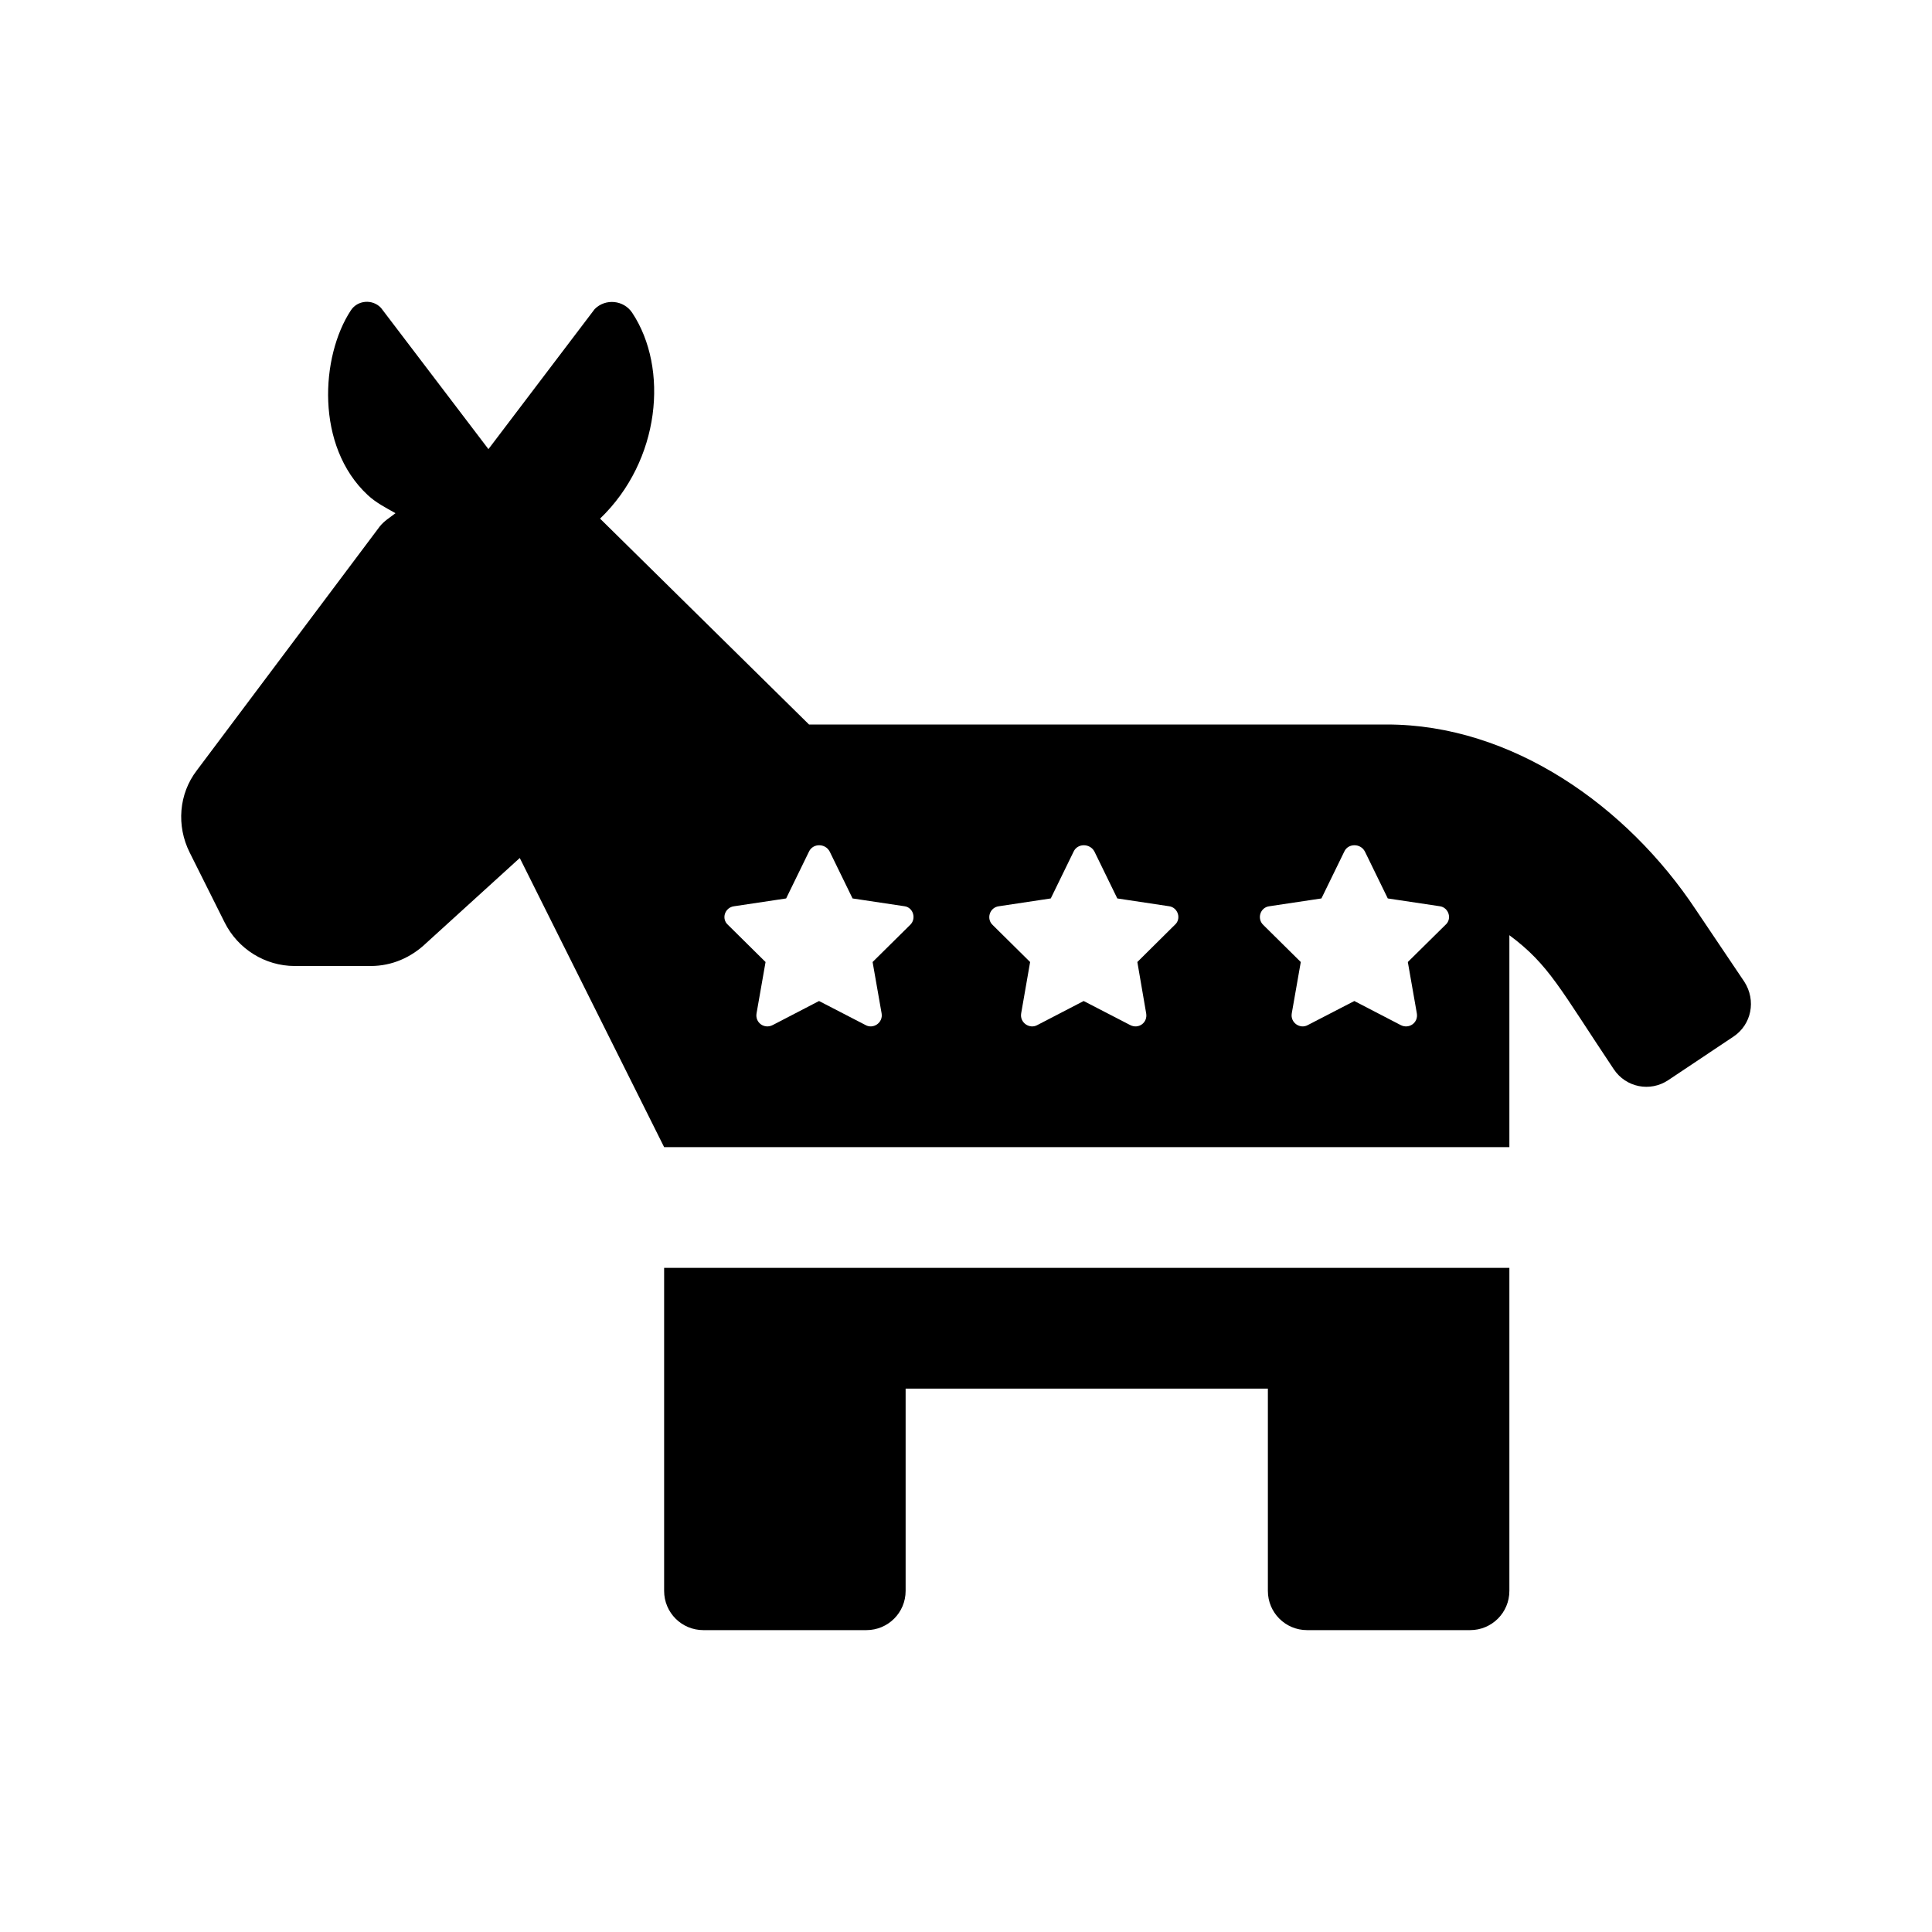 <?xml version="1.0" encoding="utf-8"?>
<svg fill="#000000" width="800px" height="800px" viewBox="0 0 32 32" xmlns="http://www.w3.org/2000/svg"><path d="M 6.049 5 C 5.955 5.008 5.866 5.056 5.811 5.141 C 5.311 5.901 5.22 7.389 6.09 8.199 C 6.23 8.329 6.391 8.41 6.551 8.5 C 6.461 8.57 6.359 8.631 6.289 8.721 L 3.26 12.76 C 2.96 13.15 2.921 13.679 3.141 14.119 L 3.721 15.279 C 3.941 15.719 4.391 16 4.881 16 L 6.141 16 C 6.491 16 6.811 15.859 7.061 15.619 L 8.609 14.211 L 11 19 L 25 19 L 25 15.49 C 25.66 15.98 25.84 16.381 26.73 17.711 C 26.93 18.011 27.331 18.091 27.631 17.891 L 28.711 17.17 C 29.011 16.97 29.091 16.57 28.891 16.26 L 28.09 15.07 C 26.95 13.35 25.041 12 22.971 12 L 13.4 12 L 9.939 8.59 C 10.939 7.63 11.081 6.1 10.471 5.18 C 10.331 4.97 10.03 4.939 9.85 5.119 L 8.09 7.439 L 6.311 5.1 C 6.241 5.025 6.143 4.992 6.049 5 z M 13.568 14 C 13.636 14 13.705 14.034 13.742 14.104 L 14.121 14.881 L 14.98 15.01 C 15.128 15.029 15.183 15.221 15.072 15.322 L 14.453 15.934 L 14.602 16.783 C 14.63 16.94 14.463 17.051 14.334 16.977 L 13.566 16.58 L 12.801 16.977 C 12.662 17.051 12.503 16.94 12.531 16.783 L 12.68 15.934 L 12.061 15.322 C 11.941 15.22 12.005 15.028 12.162 15.01 L 13.021 14.881 L 13.4 14.104 C 13.433 14.034 13.5 14 13.568 14 z M 17.951 14 C 18.019 14 18.09 14.034 18.127 14.104 L 18.506 14.881 L 19.363 15.01 C 19.51 15.029 19.575 15.221 19.455 15.322 L 18.838 15.934 L 18.984 16.783 C 19.012 16.94 18.856 17.051 18.717 16.977 L 17.949 16.58 L 17.184 16.977 C 17.055 17.051 16.886 16.94 16.914 16.783 L 17.062 15.934 L 16.443 15.322 C 16.332 15.22 16.39 15.028 16.547 15.01 L 17.404 14.881 L 17.783 14.104 C 17.816 14.034 17.883 14 17.951 14 z M 22.434 14 C 22.502 14 22.57 14.034 22.607 14.104 L 22.986 14.881 L 23.846 15.01 C 23.994 15.029 24.058 15.221 23.938 15.322 L 23.318 15.934 L 23.467 16.783 C 23.495 16.94 23.336 17.051 23.197 16.977 L 22.432 16.58 L 21.664 16.977 C 21.535 17.051 21.368 16.94 21.396 16.783 L 21.545 15.934 L 20.926 15.322 C 20.815 15.22 20.87 15.028 21.027 15.01 L 21.887 14.881 L 22.266 14.104 C 22.298 14.034 22.365 14 22.434 14 z M 11 21 L 11 26.35 C 11 26.71 11.29 27 11.65 27 L 14.35 27 C 14.71 27 15 26.71 15 26.35 L 15 23 L 21 23 L 21 26.35 C 21 26.71 21.29 27 21.65 27 L 24.35 27 C 24.71 27 25 26.71 25 26.35 L 25 21 L 11 21 z"/></svg>